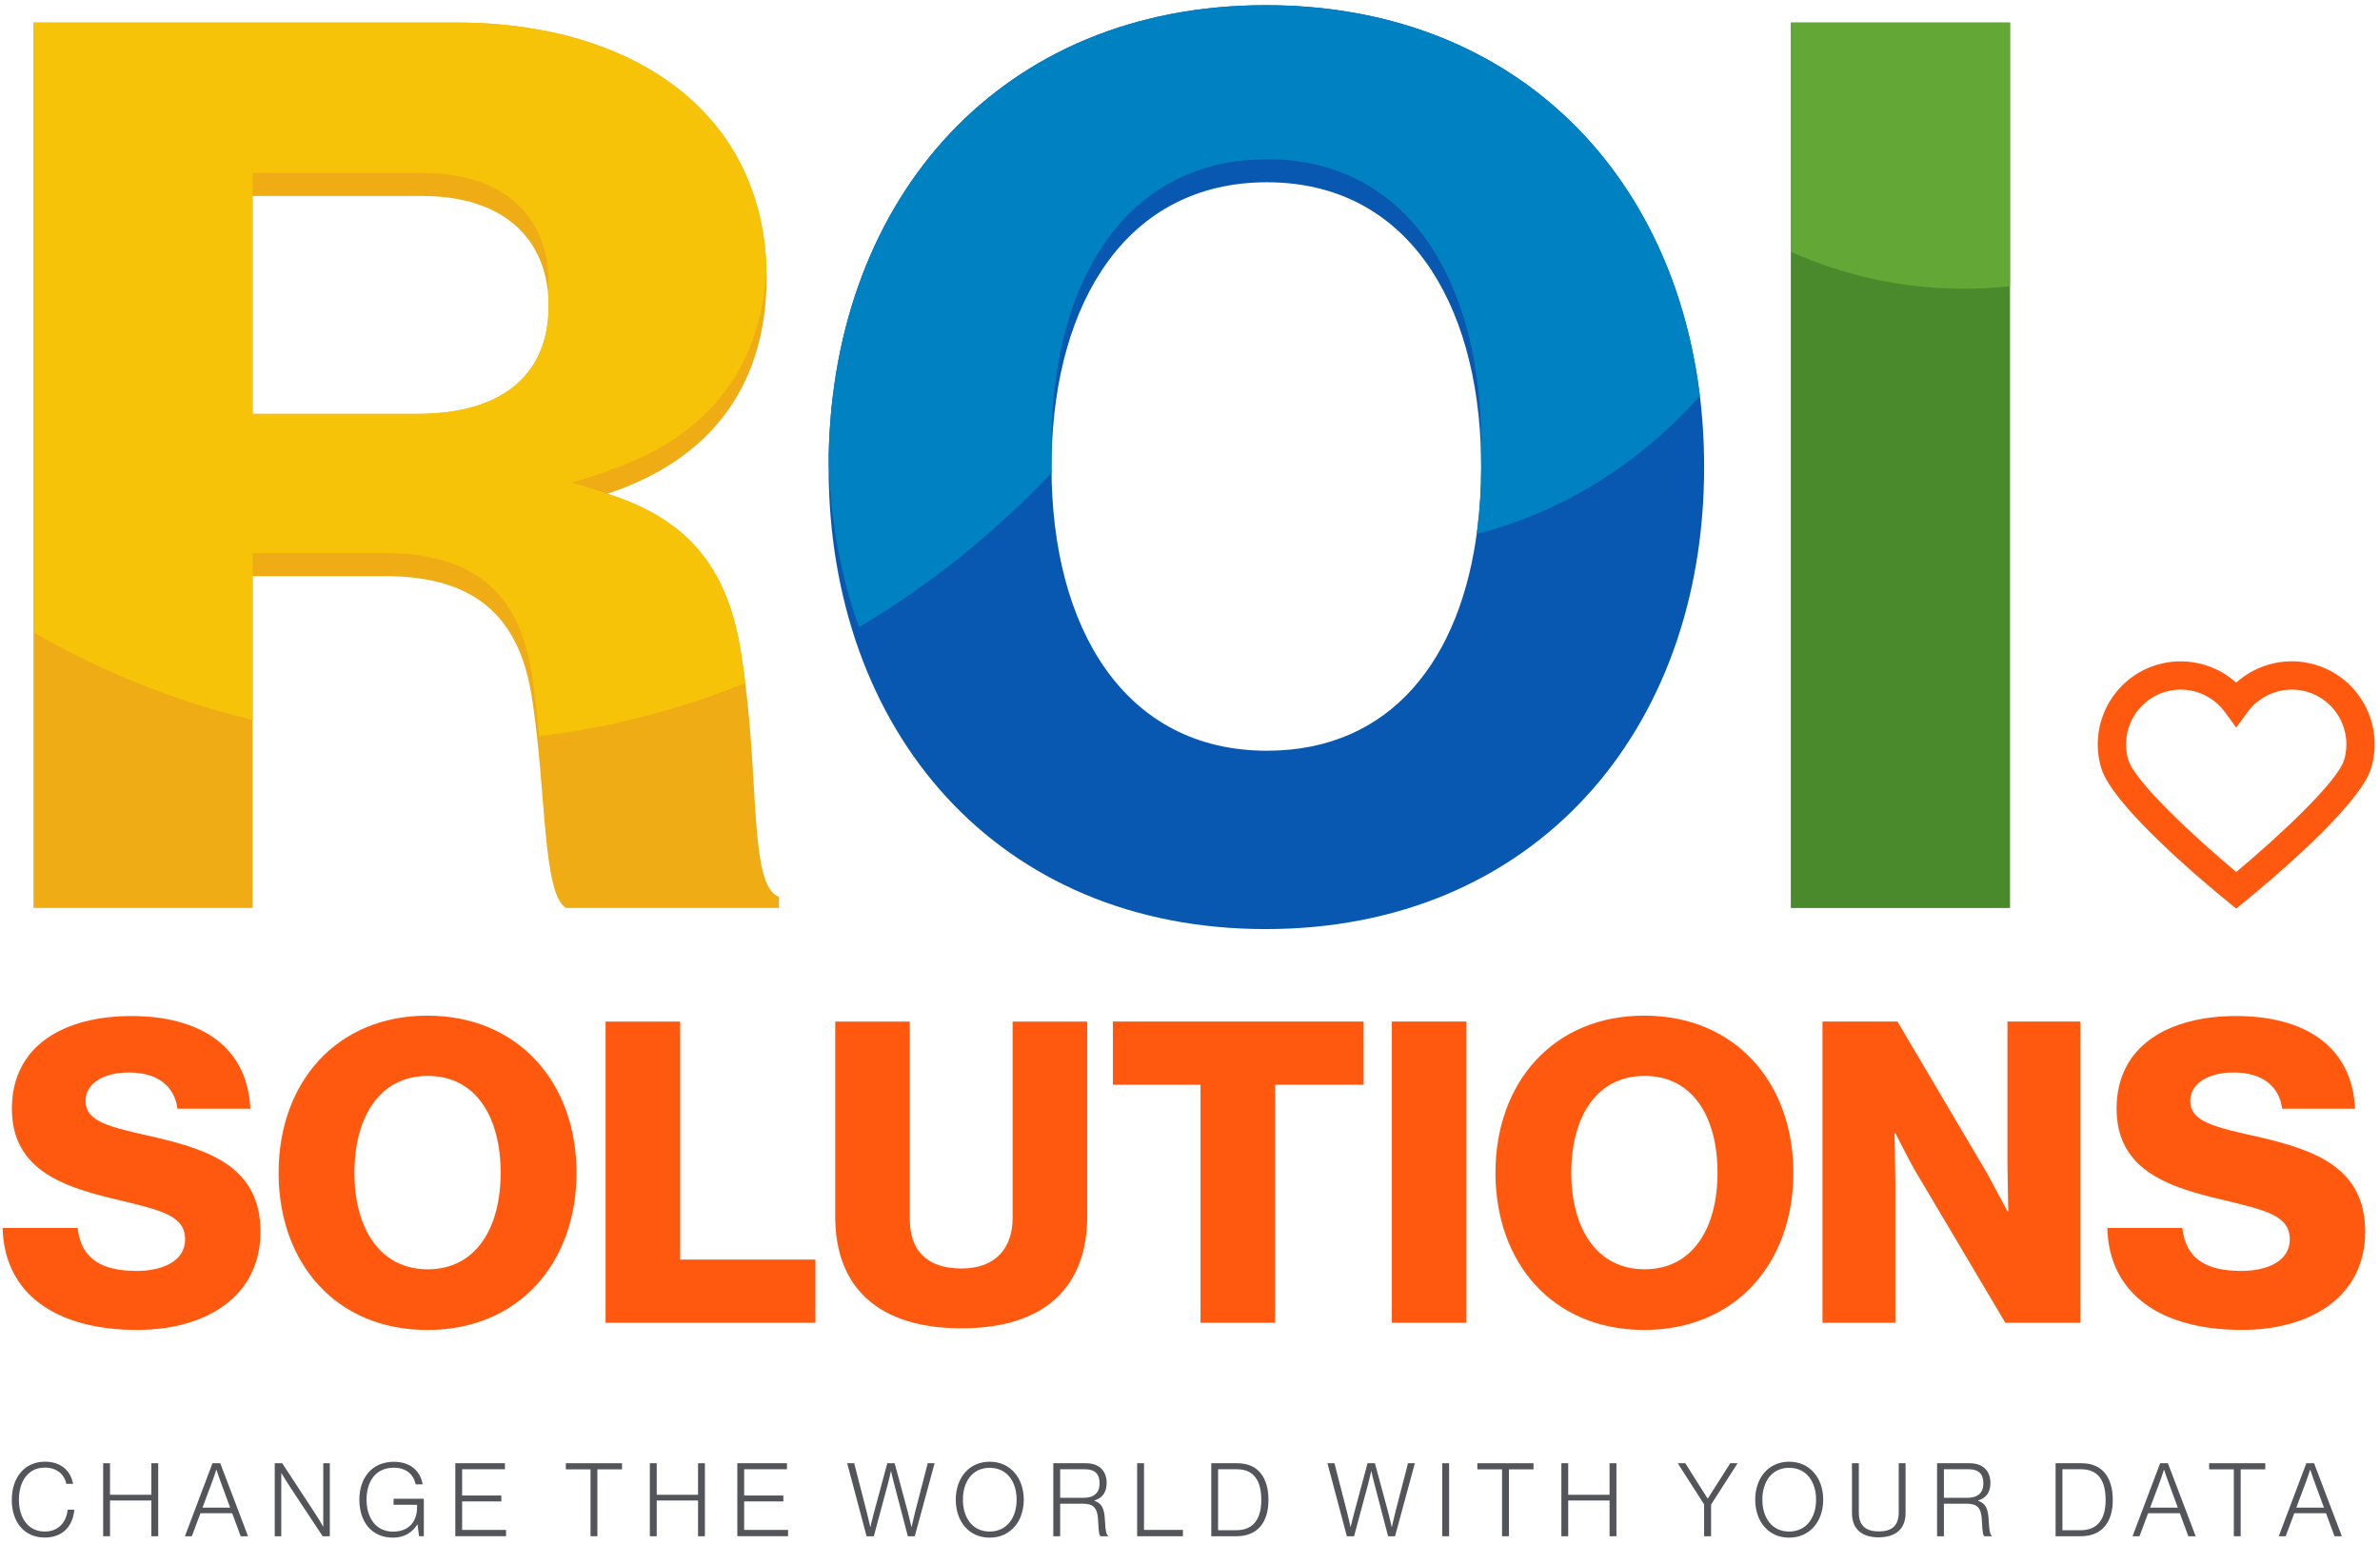 <?xml version="1.0" encoding="UTF-8"?>
<svg xmlns="http://www.w3.org/2000/svg" id="roi-solutions" width="903" height="586" viewBox="0 0 903 586">
  <defs>
    <style>.cls-1{fill:#f7c308;}.cls-2{fill:#0081c2;}.cls-3{fill:#ff580f;}.cls-4{fill:#f0ac15;}.cls-5{fill:#0857b0;}.cls-6{fill:#63a836;}.cls-7{fill:#4b8a2c;}.cls-8{fill:#53555a;}</style>
  </defs>
  <g>
    <path class="cls-8" d="m4.48,569.08c0-8.37,4.77-14.45,12.59-14.45,5.85,0,9.72,3.25,10.65,8.41h-2.56c-.74-3.61-3.61-6.16-8.14-6.16-6.51,0-9.84,5.38-9.84,12.2s3.45,12.05,9.8,12.05c5.35,0,8.25-3.72,8.68-8.29h2.52c-.16,2.71-1.2,5.43-2.87,7.25-1.94,2.17-4.84,3.33-8.37,3.33-7.71,0-12.48-5.85-12.48-14.33h.02Z"></path>
    <path class="cls-8" d="m39.14,555.22h2.6v11.97h15.69v-11.97h2.6v27.7h-2.6v-13.56h-15.69v13.56h-2.6v-27.7Z"></path>
    <path class="cls-8" d="m80.62,555.22h2.95l10.54,27.7h-2.79l-3.22-8.72h-12.05l-3.26,8.72h-2.63l10.46-27.7Zm6.7,16.85l-3.8-10.34c-.58-1.55-1.39-4.03-1.39-4.03h-.08s-.74,2.36-1.35,4.03l-3.87,10.34h10.5,0Z"></path>
    <path class="cls-8" d="m104.24,555.22h2.83l12.75,19.45c1.39,2.09,2.75,4.57,2.75,4.57h.08v-24.02h2.48v27.7h-2.71l-12.71-19.22c-1.28-1.94-2.91-4.69-2.91-4.69h-.08v23.91h-2.48v-27.7h0Z"></path>
    <path class="cls-8" d="m136.34,569.08c0-8.17,4.69-14.41,13.1-14.41,5.69,0,9.92,2.94,10.93,8.56h-2.67c-.85-4.14-4.03-6.32-8.25-6.32-7.13,0-10.38,5.47-10.38,12.17s3.45,12.09,10.03,12.09,9.14-4.42,9.14-9.22v-.97h-8.91v-2.29h11.47v14.22h-1.82l-.54-4.42h-.12c-1.43,2.25-4.14,4.96-9.26,4.96-8.1,0-12.71-6.08-12.71-14.37h-.01Z"></path>
    <path class="cls-8" d="m172.75,555.22h18.83v2.28h-16.24v9.96h14.88v2.24h-14.88v10.81h16.66v2.4h-19.25v-27.7h0Z"></path>
    <path class="cls-8" d="m224.07,557.54h-9.38v-2.32h21.31v2.32h-9.34v25.38h-2.6v-25.38h.01Z"></path>
    <path class="cls-8" d="m246.56,555.22h2.6v11.97h15.69v-11.97h2.6v27.7h-2.6v-13.56h-15.69v13.56h-2.6v-27.7Z"></path>
    <path class="cls-8" d="m279.75,555.22h18.83v2.28h-16.24v9.96h14.88v2.24h-14.88v10.81h16.66v2.4h-19.25v-27.7h0Z"></path>
    <path class="cls-8" d="m321.42,555.22h2.67l4.8,18.67c.54,2.06,1.28,5.47,1.28,5.47h.08s.77-3.33,1.32-5.31l5.08-18.83h2.79l5.08,18.79c.5,1.97,1.28,5.35,1.28,5.35h.08s.77-3.41,1.28-5.47l4.84-18.67h2.6l-7.52,27.7h-2.64l-5.27-20.18c-.5-1.74-1.08-4.5-1.08-4.5h-.08s-.58,2.71-1.05,4.5l-5.42,20.18h-2.75l-7.36-27.7h-.01Z"></path>
    <path class="cls-8" d="m362.63,569.05c0-8.25,5.04-14.41,12.86-14.41s12.94,6.16,12.94,14.41-5.08,14.41-12.94,14.41-12.86-6.16-12.86-14.41Zm23.09,0c0-6.7-3.56-12.09-10.23-12.09s-10.15,5.39-10.15,12.09,3.53,12.09,10.15,12.09,10.23-5.39,10.23-12.09Z"></path>
    <path class="cls-8" d="m399.65,555.22h12.36c5,0,7.87,2.87,7.87,7.48,0,3.41-1.47,5.66-4.65,6.66v.12c2.87.97,3.8,3.06,3.99,7.36.2,4.46.7,5.58,1.2,5.93v.16h-2.79c-.62-.42-.77-1.47-1.01-6.2-.23-4.8-1.9-6.16-5.93-6.16h-8.45v12.36h-2.6v-27.7h.01Zm11.47,13.12c4.03,0,6.08-1.98,6.08-5.43s-1.55-5.42-5.74-5.42h-9.22v10.85h8.88Z"></path>
    <path class="cls-8" d="m431.45,555.22h2.6v25.3h14.76v2.4h-17.36v-27.7Z"></path>
    <path class="cls-8" d="m459.57,555.22h9.84c8.17,0,11.86,5.73,11.86,13.95s-3.95,13.75-12.13,13.75h-9.57v-27.7Zm9.49,25.42c6.62,0,9.49-4.46,9.49-11.47s-2.6-11.66-9.22-11.66h-7.17v23.13h6.9,0Z"></path>
    <path class="cls-8" d="m503.64,555.22h2.67l4.8,18.67c.54,2.06,1.28,5.47,1.28,5.47h.08s.77-3.33,1.32-5.31l5.08-18.83h2.79l5.08,18.79c.51,1.97,1.28,5.35,1.28,5.35h.08s.77-3.41,1.28-5.47l4.84-18.67h2.6l-7.52,27.7h-2.64l-5.27-20.18c-.5-1.74-1.08-4.5-1.08-4.5h-.08s-.58,2.71-1.05,4.5l-5.42,20.18h-2.75l-7.36-27.7h-.01Z"></path>
    <path class="cls-8" d="m547.21,555.22h2.6v27.7h-2.6v-27.7Z"></path>
    <path class="cls-8" d="m569.91,557.54h-9.38v-2.32h21.31v2.32h-9.34v25.38h-2.6v-25.38h.01Z"></path>
    <path class="cls-8" d="m592.4,555.22h2.6v11.97h15.69v-11.97h2.6v27.7h-2.6v-13.56h-15.69v13.56h-2.6v-27.7Z"></path>
    <path class="cls-8" d="m646.55,570.83l-9.99-15.61h2.87l8.45,13.4h.08l8.52-13.4h2.79l-10.07,15.69v12.01h-2.64v-12.09h-.01Z"></path>
    <path class="cls-8" d="m665.95,569.05c0-8.25,5.04-14.41,12.86-14.41s12.94,6.16,12.94,14.41-5.08,14.41-12.94,14.41-12.86-6.16-12.86-14.41Zm23.09,0c0-6.7-3.56-12.09-10.23-12.09s-10.15,5.39-10.15,12.09,3.53,12.09,10.15,12.09,10.23-5.39,10.23-12.09Z"></path>
    <path class="cls-8" d="m702.66,574.12v-18.91h2.6v18.67c0,5.11,2.75,7.21,7.59,7.21s7.55-2.09,7.55-7.21v-18.67h2.6v18.91c0,6.43-4.26,9.22-10.27,9.22s-10.07-2.87-10.07-9.22h0Z"></path>
    <path class="cls-8" d="m734.96,555.22h12.36c5,0,7.87,2.87,7.87,7.48,0,3.41-1.47,5.66-4.65,6.66v.12c2.87.97,3.8,3.06,3.99,7.36.2,4.46.7,5.58,1.2,5.93v.16h-2.79c-.62-.42-.77-1.47-1.01-6.2-.23-4.8-1.9-6.16-5.93-6.16h-8.45v12.36h-2.6v-27.7h.01Zm11.47,13.12c4.03,0,6.08-1.98,6.08-5.43s-1.55-5.42-5.74-5.42h-9.22v10.85h8.88Z"></path>
    <path class="cls-8" d="m779.92,555.22h9.84c8.17,0,11.86,5.73,11.86,13.95s-3.95,13.75-12.13,13.75h-9.57v-27.7Zm9.49,25.42c6.63,0,9.49-4.46,9.49-11.47s-2.6-11.66-9.22-11.66h-7.17v23.13h6.9,0Z"></path>
    <path class="cls-8" d="m819.58,555.22h2.95l10.54,27.7h-2.79l-3.22-8.72h-12.05l-3.26,8.72h-2.63l10.46-27.7h0Zm6.7,16.85l-3.8-10.34c-.58-1.55-1.39-4.03-1.39-4.03h-.08s-.74,2.36-1.35,4.03l-3.87,10.34h10.5-.01Z"></path>
    <path class="cls-8" d="m847.55,557.54h-9.38v-2.32h21.31v2.32h-9.34v25.38h-2.6v-25.38h.01Z"></path>
    <path class="cls-8" d="m875.04,555.22h2.95l10.54,27.7h-2.79l-3.22-8.72h-12.05l-3.25,8.72h-2.63l10.46-27.7h-.01Zm6.7,16.85l-3.8-10.34c-.58-1.55-1.39-4.03-1.39-4.03h-.08s-.74,2.36-1.35,4.03l-3.87,10.34h10.5-.01Z"></path>
  </g>
  <g>
    <path class="cls-3" d="m.99,465.95h28.46c1.28,11.51,8.79,16.3,22.38,16.3,9.27,0,18.39-3.36,18.39-11.99,0-9.11-9.27-11.03-24.94-14.87-19.83-4.64-40.77-10.71-40.77-34.69s19.83-35.17,45.4-35.17,43.96,11.19,45.08,35.17h-27.66c-1.12-8.79-7.83-13.75-18.38-13.75-9.91,0-16.47,4.32-16.47,10.71,0,7.99,8.79,9.91,25.9,13.75,21.26,4.96,40.45,11.51,40.45,35.97s-20.46,37.25-46.84,37.25c-30.38,0-50.36-13.43-51-38.69h0Zm104.72-20.93c0-34.21,21.91-59.63,56.43-59.63s56.6,25.42,56.6,59.63-21.91,59.63-56.6,59.63-56.43-25.42-56.43-59.63h0Zm84.25,0c0-20.78-9.12-36.77-27.66-36.77s-27.82,15.98-27.82,36.77,9.43,36.61,27.82,36.61,27.66-15.83,27.66-36.61h0Zm39.81-57.39h28.29v90.32h51.32v23.98h-79.61v-114.3Zm87.13,74.02v-74.02h28.3v74.98c0,11.19,5.76,18.71,19.66,18.71,13.11,0,19.34-7.99,19.34-19.18v-74.5h28.3v74.02c0,26.38-15.83,42.36-47.64,42.36s-47.96-15.67-47.96-42.36h0Zm138.6-50.05h-33.25v-23.98h95.12v23.98h-33.57v90.32h-28.3v-90.32h0Zm72.58-23.98h28.3v114.3h-28.3v-114.3Zm39.32,57.39c0-34.21,21.91-59.63,56.43-59.63s56.6,25.42,56.6,59.63-21.91,59.63-56.6,59.63-56.43-25.42-56.43-59.63Zm84.25,0c0-20.78-9.12-36.77-27.66-36.77s-27.82,15.98-27.82,36.77,9.43,36.61,27.82,36.61,27.66-15.83,27.66-36.61Zm39.81-57.39h28.46l33.9,57.39c1.75,3.2,7.83,14.55,7.83,14.55h.32s-.32-13.75-.32-17.74v-54.2h27.66v114.3h-28.46l-33.57-56.59c-1.92-3.04-8.15-15.35-8.15-15.35h-.32s.32,14.71.32,18.7v53.24h-27.66v-114.3h-.01Zm108.08,78.33h28.46c1.28,11.51,8.79,16.3,22.38,16.3,9.27,0,18.39-3.36,18.39-11.99,0-9.11-9.27-11.03-24.94-14.87-19.83-4.64-40.77-10.71-40.77-34.69s19.83-35.17,45.4-35.17,43.96,11.19,45.08,35.17h-27.66c-1.12-8.79-7.83-13.75-18.38-13.75-9.91,0-16.47,4.32-16.47,10.71,0,7.99,8.79,9.91,25.9,13.75,21.26,4.96,40.45,11.51,40.45,35.97s-20.46,37.25-46.84,37.25c-30.38,0-50.36-13.43-51-38.69h0Z"></path>
    <g>
      <path class="cls-3" d="m848.45,344.75l-3.39-2.76c-7.21-5.86-43.38-35.85-47.8-50.48-5.02-16.62,4.42-34.21,21.02-39.23,10.66-3.21,22.1-.51,30.16,6.74,8.06-7.25,19.49-9.99,30.17-6.74h0c16.6,5.02,26.04,22.61,21.02,39.23-4.42,14.63-40.6,44.62-47.81,50.48l-3.39,2.76h.02Zm-21.08-83.08c-1.99,0-4,.28-5.98.88-10.94,3.31-17.15,14.91-13.85,25.85,2.51,8.28,25.13,29.3,40.91,42.47,15.78-13.17,38.41-34.18,40.92-42.47,3.3-10.94-2.91-22.54-13.85-25.85h0c-8.4-2.53-17.54.52-22.74,7.6l-4.33,5.92-4.33-5.92c-3.97-5.42-10.25-8.48-16.75-8.48Z"></path>
      <g>
        <g>
          <rect class="cls-7" x="679.46" y="8.57" width="83.17" height="335.97"></rect>
          <path class="cls-6" d="m679.44,8.56v86.98c20.22,9.04,42.4,14.02,65.63,14.02,5.94,0,11.79-.31,17.55-.96V8.57h-83.18Z"></path>
        </g>
        <g>
          <path class="cls-5" d="m644.73,148.46C633.55,62.75,572.21,1.97,480.21,1.97c-99.9,0-163.82,72.44-165.79,170.64v.48c-.04,1.4-.04,2.79-.04,4.19,0,100.56,64.36,175.26,165.83,175.26s166.36-74.71,166.36-175.26c0-9.87-.61-19.47-1.83-28.82h0Zm-164.04,136.4c-53.97,0-81.65-46.37-81.74-107.37v-.22c0-1.31,0-2.62.04-3.93,1.18-59.16,28.86-104.18,81.69-104.18s80.12,45.02,81.26,104.18c.04,1.31.04,2.62.04,3.93,0,8.03-.48,15.85-1.44,23.32-6.11,49.25-32.53,84.27-79.86,84.27h.01Z"></path>
          <path class="cls-2" d="m644.73,148.46C633.55,62.75,572.21,1.97,480.21,1.97c-99.9,0-163.82,72.44-165.79,170.64v.61c.44,23.23,4.41,45.02,11.48,64.75,26.81-15.85,51.39-35.63,73.09-58.55-.04-.65-.04-1.27-.04-1.92v-.22c0-1.31,0-2.62.04-3.93v-.57c-.04-1.31-.04-2.66-.04-4.02v-.22c0-1.31,0-2.62.04-3.93,1.18-59.16,28.86-104.18,81.69-104.18s80.12,45.02,81.26,104.18c.04,1.31.04,2.62.04,3.93,0,1.44,0,2.84-.04,4.24v.57c.04,1.31.04,2.62.04,3.93,0,8.03-.48,15.85-1.44,23.32-.09.65-.17,1.35-.26,2.01,32.83-8.38,62-26.9,84.66-52.35-.04-.61-.13-1.18-.22-1.79h0Z"></path>
        </g>
        <g>
          <path class="cls-4" d="m282.75,259.18c-.04-.6-.13-1.23-.21-1.83-.3-2.59-.72-5.14-1.11-7.74-4.68-33.37-19.72-51.69-48.84-61.55l-2.25-.72,2.25-.68c3.23-1.15,6.29-2.38,9.18-3.7,32.86-14.75,49.09-41.87,49.09-77.62,0-1.4-.04-2.76-.09-4.12v-.09c-.34-9.31-1.83-17.98-4.42-25.97-.34-1.11-.72-2.25-1.15-3.32-9.95-27.54-32.69-46.59-62.74-56.15-2.89-.93-5.82-1.74-8.84-2.51-3.23-.77-6.5-1.49-9.9-2.04-9.61-1.74-19.77-2.59-30.35-2.59H12.72v335.96h83.14v-125.9h50.28c35.7,0,51.69,16.87,55.94,47.9.55,3.61,1.02,7.31,1.45,11.01.09.64.13,1.27.21,1.91,3.32,29.88,3.23,60.53,11.01,65.08h80.8v-4.21c-10.88-3.95-7.61-40.64-12.79-81.14v.02Zm-124.42-102.14h-62.48v-82.67h64.4c29.88,0,45.82,15.22,47.73,37.19v.13c.13,1.49.17,2.98.17,4.51,0,25.38-16.92,40.85-49.82,40.85h0Z"></path>
          <path class="cls-1" d="m241.78,174.26c31.37-14.11,47.61-39.49,49.01-73.02v-.09c-.34-9.31-1.83-17.98-4.42-25.97-.34-1.11-.72-2.25-1.15-3.32-9.95-27.54-32.69-46.59-62.74-56.15-2.89-.93-5.82-1.74-8.84-2.51-3.23-.77-6.5-1.49-9.9-2.04-9.61-1.74-19.77-2.59-30.35-2.59H12.72v231.4c25.89,14.88,53.77,26.14,83.14,33.2v-63.29h50.28c35.7,0,51.69,16.92,55.94,47.9.55,3.61,1.02,7.35,1.45,11.05.38,3.53.77,7.01,1.06,10.54,27.2-3.36,53.43-10.2,78.17-20.19-.04-.6-.13-1.23-.21-1.83-.3-2.59-.72-5.14-1.11-7.74-4.68-33.37-19.72-51.69-48.84-61.55l-2.25-.72c-7.46-2.57-13.64-4.25-13.64-4.25,4.93-1.27,9.82-2.89,14.58-4.68,3.53-1.32,7.06-2.64,10.5-4.17v.02Zm-33.63-58.06c0,25.38-16.92,40.85-49.82,40.85h-62.48v-91.43h64.4c29.88,0,45.82,15.26,47.73,37.23v.13c.13,1.45.17,2.93.17,4.46,0,1.4-.04,2.76-.17,4.12v.13c.13,1.49.17,2.98.17,4.51h0Z"></path>
        </g>
      </g>
    </g>
  </g>
</svg>

